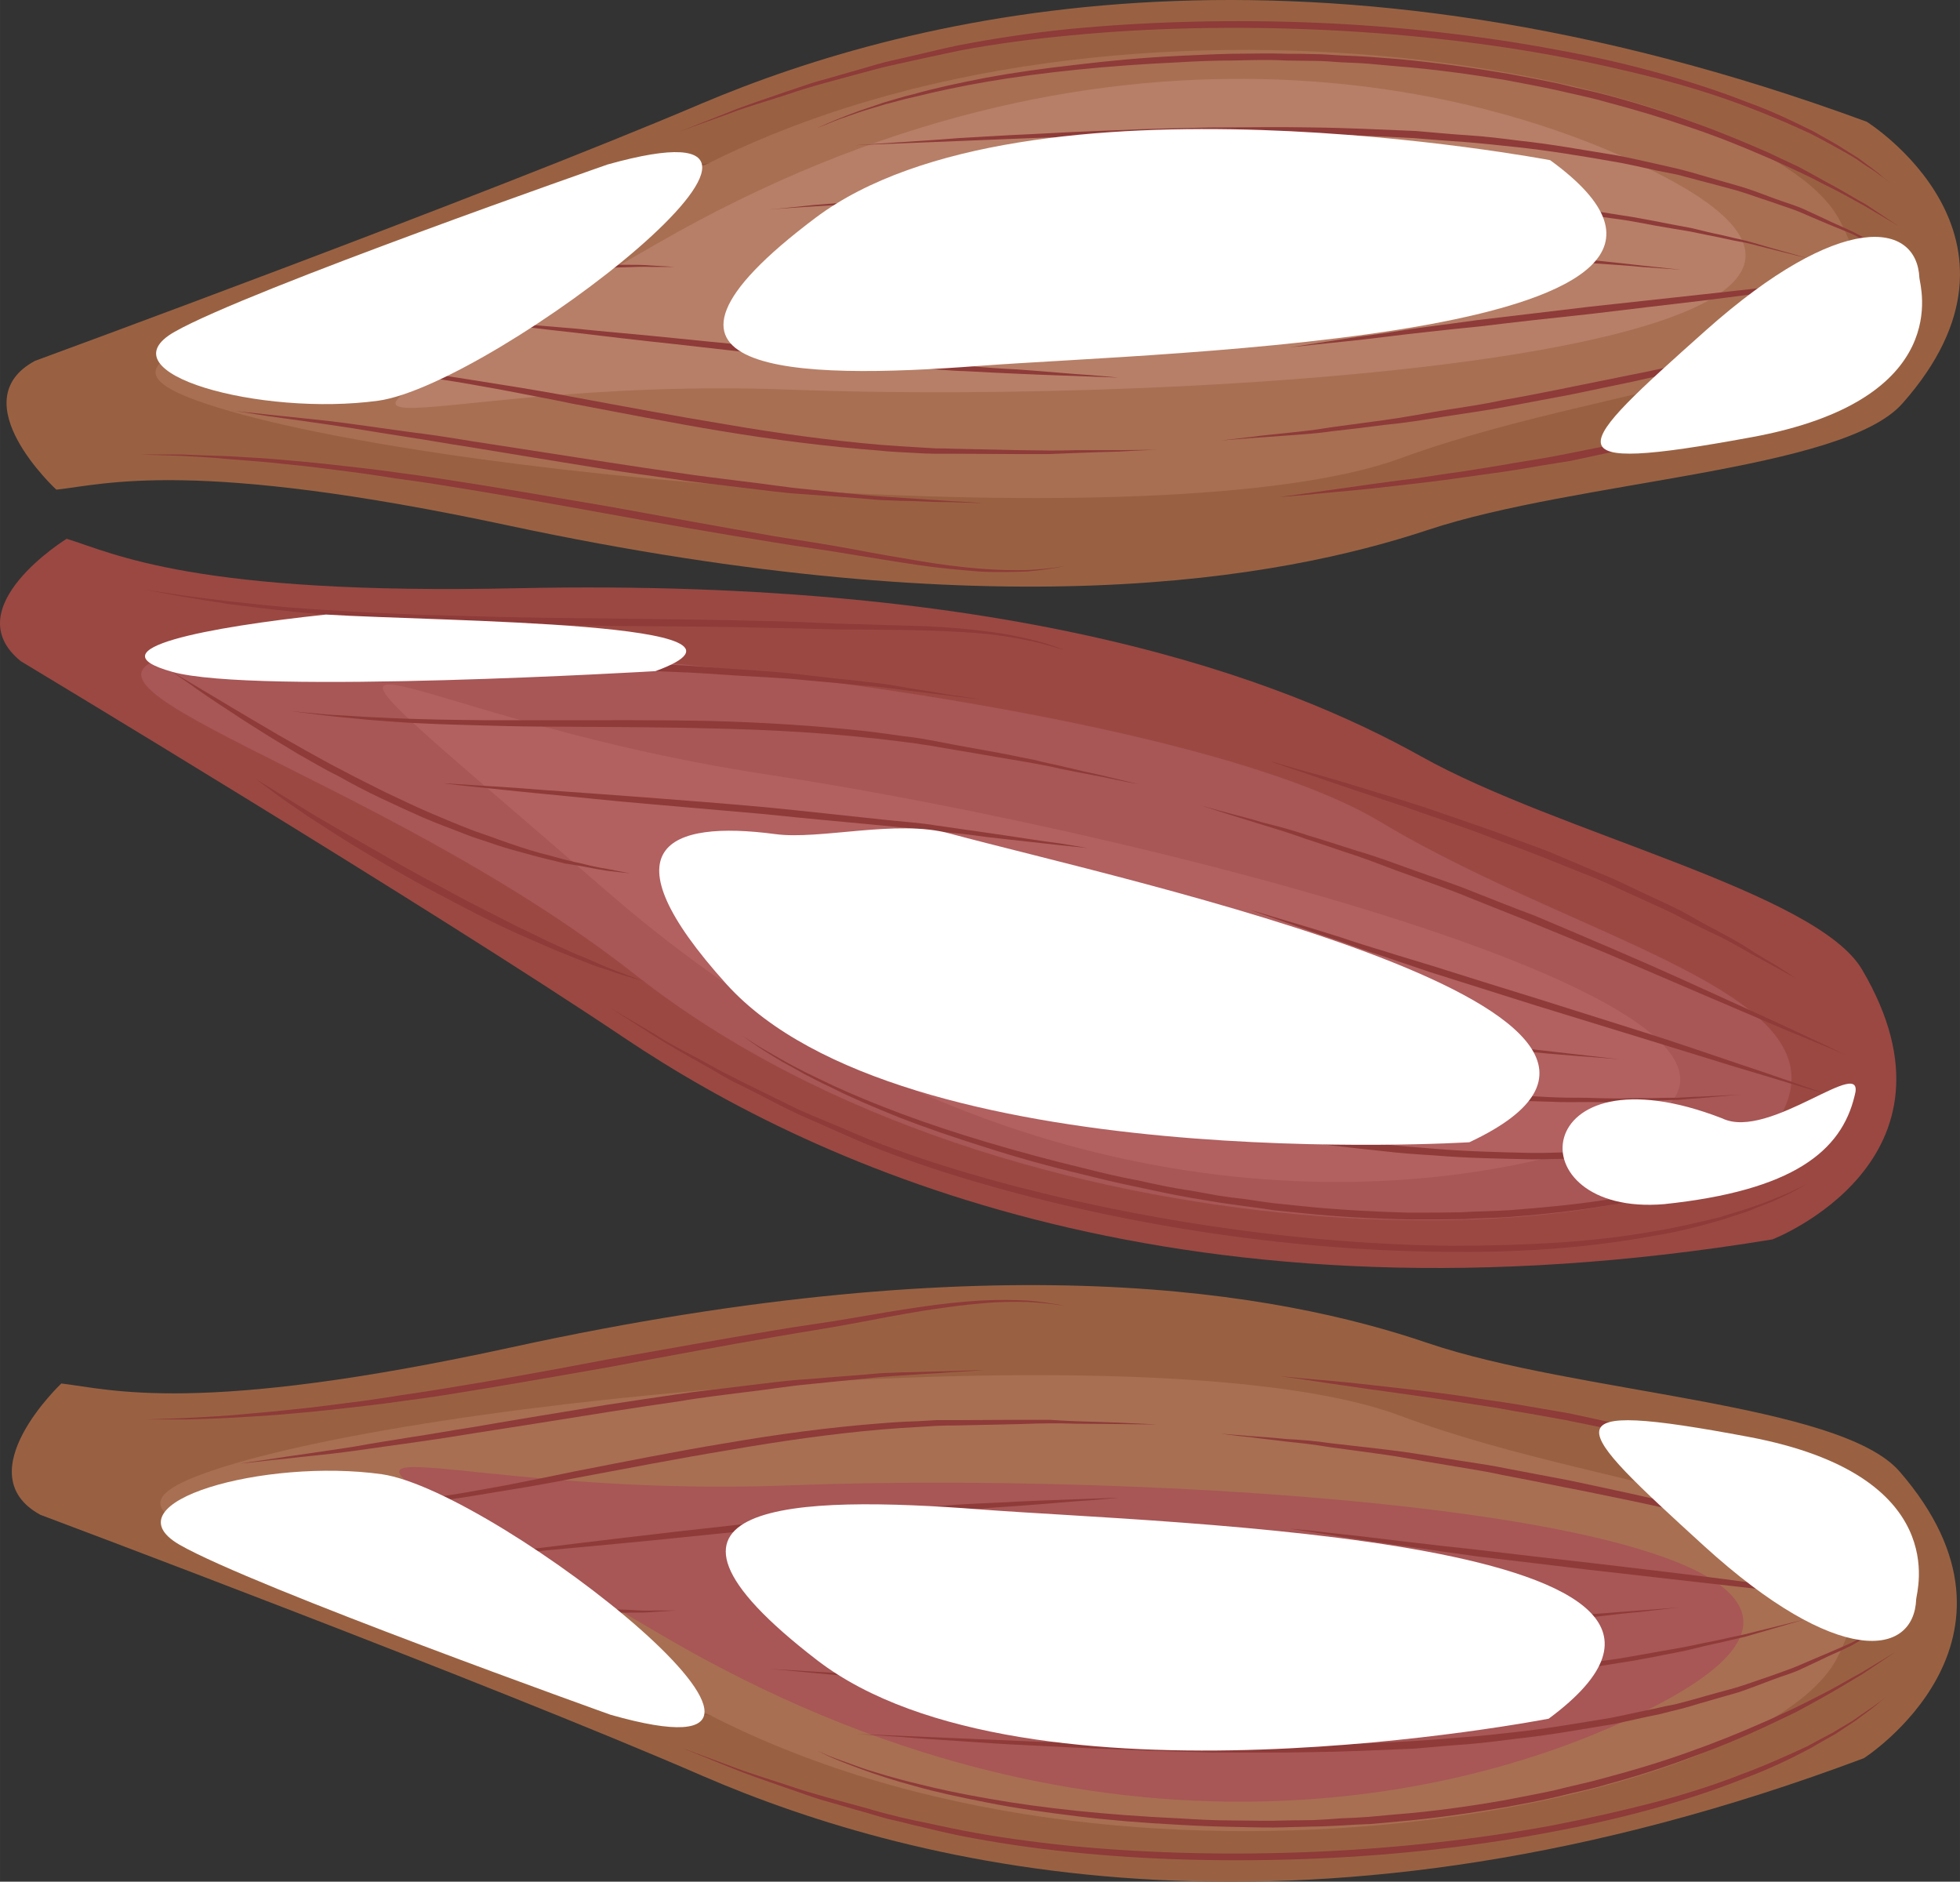<?xml version="1.0" encoding="UTF-8" standalone="no"?>
<svg
   xmlns:dc="http://purl.org/dc/elements/1.1/"
   xmlns:cc="http://creativecommons.org/ns#"
   xmlns:rdf="http://www.w3.org/1999/02/22-rdf-syntax-ns#"
   xmlns:svg="http://www.w3.org/2000/svg"
   xmlns="http://www.w3.org/2000/svg"
   id="svg130"
   viewBox="0 0 5509.459 5288.301"
   style="clip-rule:evenodd;fill-rule:evenodd;image-rendering:optimizeQuality;shape-rendering:geometricPrecision;text-rendering:geometricPrecision"
   version="1.1"
   height="52.883mm"
   width="55.095mm"
   xml:space="preserve"><rect x="0" y="0" width="5509.459" height="5288.301" fill="#333333" stroke="none"/>
 <defs
   id="defs4">
  <style
   id="style2"
   type="text/css">
   <![CDATA[
    .fil3 {fill:#8E3B39;fill-rule:nonzero}
    .fil0 {fill:#996142;fill-rule:nonzero}
    .fil7 {fill:#9B4842;fill-rule:nonzero}
    .fil2 {fill:#A85656;fill-rule:nonzero}
    .fil1 {fill:#A86F52;fill-rule:nonzero}
    .fil8 {fill:#B26060;fill-rule:nonzero}
    .fil5 {fill:#B77F67;fill-rule:nonzero}
    .fil6 {fill:white;fill-rule:nonzero;}
    .fil4 {fill:white;fill-rule:nonzero;}
   ]]>
  </style>
 </defs>
 <g
   transform="translate(-7784.644,-11842.864)"
   id="Vrstva_x0020_1">
  <path
   style="fill:#996142;fill-rule:nonzero"
   id="path7"
   d="m 13024,16784 c 0,0 514,-329 100,-806 -168,-193 -910,-219 -1327,-361 -417,-142 -1206,-286 -2573,12 -885,193 -1129,118 -1267,102 0,0 -269,254 -59,369 0,0 1259,472 1862,734 604,261 1707,534 3264,-50 z"
   class="fil0" />
  <path
   style="fill:#a86f52;fill-rule:nonzero"
   id="path9"
   d="m 12945,16509 c -222,402 -1993,772 -3190,141 -820,-431 -1874,-491 -1403,-664 583,-215 2715,-409 3367,-165 652,245 1479,230 1226,688 z"
   class="fil1" />
  <path
   style="fill:#a85656;fill-rule:nonzero"
   id="path11"
   d="m 12470,16620 c -504,276 -1589,548 -2834,-187 -1246,-735 -745,-371 376,-416 1123,-43 3377,99 2458,603 z"
   class="fil2" />
  <path
   style="fill:#8e3b39;fill-rule:nonzero"
   id="path13"
   d="m 12947,16039 c 0,0 -24,-8 -64,-22 -20,-6 -44,-14 -72,-23 -28,-10 -59,-21 -94,-31 -36,-9 -74,-20 -115,-32 -39,-13 -84,-22 -128,-34 -46,-10 -92,-24 -140,-33 -49,-10 -98,-20 -148,-30 -49,-9 -98,-18 -148,-26 -49,-10 -98,-16 -146,-24 -46,-7 -92,-14 -136,-20 -43,-6 -84,-12 -122,-17 -76,-11 -139,-20 -184,-27 -44,-6 -69,-10 -69,-10 0,0 26,3 70,7 45,4 109,9 186,18 77,9 167,18 262,32 47,8 97,14 146,22 50,9 101,17 151,26 49,11 99,21 147,32 50,9 95,23 141,35 45,12 89,22 129,35 39,14 78,26 112,37 36,11 65,23 92,34 27,10 50,19 70,26 37,15 60,25 60,25 z"
   class="fil3" />
  <path
   style="fill:#8e3b39;fill-rule:nonzero"
   id="path15"
   d="m 13130,16228 c 0,0 -30,-7 -82,-18 -52,-11 -126,-26 -214,-47 -89,-19 -192,-42 -302,-67 -55,-12 -112,-25 -170,-37 -60,-12 -119,-25 -178,-36 -59,-12 -118,-24 -177,-35 -59,-13 -118,-21 -174,-31 -57,-9 -111,-20 -163,-27 -52,-7 -101,-14 -147,-20 -46,-8 -87,-12 -125,-16 -37,-5 -70,-8 -97,-12 -53,-5 -84,-10 -84,-10 0,0 31,3 85,7 27,2 60,4 97,8 38,2 81,5 127,12 46,5 95,11 148,17 54,6 109,15 165,24 58,10 117,17 176,29 59,11 119,23 179,34 60,13 119,25 177,38 58,13 115,26 170,39 110,26 212,52 299,73 87,21 159,41 210,54 51,13 80,21 80,21 z"
   class="fil3" />
  <path
   style="fill:#8e3b39;fill-rule:nonzero"
   id="path17"
   d="m 13091,16347 c 0,0 -26,-3 -72,-7 -46,-5 -112,-12 -191,-20 -159,-18 -370,-42 -581,-66 -104,-13 -210,-25 -309,-37 -49,-7 -96,-13 -141,-20 -46,-6 -87,-12 -127,-18 -79,-11 -143,-22 -189,-29 -45,-7 -71,-11 -71,-11 0,0 26,2 72,7 46,6 112,12 191,22 40,5 82,10 128,15 45,6 92,10 142,16 99,12 205,24 310,36 104,12 210,25 309,37 99,12 190,25 269,37 79,10 143,20 189,27 45,6 71,11 71,11 z"
   class="fil3" />
  <path
   style="fill:#8e3b39;fill-rule:nonzero"
   id="path19"
   d="m 13093,16606 c 0,0 -8,6 -23,19 -15,14 -39,31 -70,54 -17,11 -35,23 -56,37 -21,12 -45,25 -70,40 -51,27 -112,57 -184,84 -143,57 -324,110 -532,149 -206,40 -436,67 -670,77 -234,10 -472,5 -692,-18 -110,-11 -215,-27 -312,-46 -50,-10 -95,-22 -140,-32 -22,-6 -45,-11 -66,-16 -22,-6 -42,-12 -62,-18 -41,-11 -79,-23 -116,-33 -38,-11 -70,-24 -101,-34 -63,-22 -119,-41 -162,-59 -86,-35 -136,-55 -136,-55 0,0 51,19 140,52 43,17 100,34 163,55 64,22 138,41 218,63 21,6 41,12 62,17 22,6 44,11 67,16 45,9 92,20 139,29 97,19 201,33 309,44 218,21 453,26 684,16 232,-10 460,-36 665,-74 103,-20 199,-42 288,-65 90,-24 171,-50 242,-78 73,-27 134,-55 188,-80 25,-14 50,-27 71,-38 20,-13 41,-24 58,-35 15,-11 30,-21 43,-30 13,-8 22,-16 31,-22 16,-13 24,-19 24,-19 z"
   class="fil3" />
  <path
   style="fill:#8e3b39;fill-rule:nonzero"
   id="path21"
   d="m 13113,16485 c 0,0 -33,23 -92,62 -32,19 -69,42 -114,67 -23,13 -47,26 -73,40 -27,13 -56,27 -86,41 -60,28 -128,57 -203,84 -74,28 -156,55 -245,79 -43,13 -90,22 -137,34 -46,11 -95,20 -143,29 -100,17 -200,32 -305,41 l -78,7 c -26,1 -52,2 -78,4 -27,1 -53,3 -79,3 -26,1 -52,1 -78,2 -51,2 -103,0 -155,-1 -51,-1 -101,-3 -151,-6 -99,-5 -195,-13 -285,-24 -90,-11 -175,-23 -250,-38 -77,-15 -147,-30 -206,-47 -30,-8 -57,-16 -82,-24 -25,-8 -48,-16 -67,-23 -41,-15 -71,-27 -91,-36 -21,-10 -31,-15 -31,-15 0,0 12,5 32,14 20,8 52,19 93,34 20,7 43,13 68,21 25,7 53,15 83,22 59,15 129,30 205,43 152,27 336,46 532,55 49,3 99,6 150,6 51,0 101,2 152,0 26,0 52,-1 78,-1 25,-1 51,-3 77,-5 26,-1 52,-2 77,-4 l 77,-7 c 102,-8 203,-22 301,-39 47,-9 95,-18 142,-28 46,-12 92,-21 135,-33 87,-23 170,-48 245,-75 76,-27 143,-54 204,-81 31,-13 59,-27 88,-40 25,-12 51,-25 74,-37 48,-24 85,-47 119,-65 62,-37 97,-59 97,-59 z"
   class="fil3" />
  <path
   style="fill:#8e3b39;fill-rule:nonzero"
   id="path23"
   d="m 13132,16385 c 0,0 -34,19 -94,54 -14,9 -31,18 -48,28 -20,10 -42,20 -65,30 -23,11 -46,22 -72,34 -25,13 -56,21 -87,33 -30,11 -62,24 -95,35 -34,10 -71,20 -108,31 -19,6 -37,11 -56,16 -20,5 -41,10 -60,15 -42,8 -82,18 -126,27 -87,14 -177,31 -272,41 -47,6 -93,12 -142,16 -48,3 -97,8 -145,12 -98,4 -196,9 -292,10 -97,2 -191,1 -283,1 -93,-3 -182,-5 -266,-9 -84,-3 -164,-7 -238,-11 -74,-3 -141,-8 -200,-12 -60,-4 -112,-7 -155,-11 -85,-6 -135,-9 -135,-9 0,0 196,8 491,21 73,3 153,5 237,8 84,2 173,2 264,5 92,-1 186,1 283,-2 95,-2 192,-7 288,-12 48,-3 96,-7 144,-11 48,-3 95,-9 142,-14 93,-10 182,-26 269,-40 42,-8 83,-18 124,-26 20,-5 40,-9 61,-13 18,-5 37,-10 56,-15 37,-11 72,-20 108,-30 34,-10 65,-22 96,-32 30,-11 61,-21 86,-32 27,-12 52,-22 75,-32 24,-10 46,-20 65,-28 19,-9 37,-19 52,-27 63,-32 98,-51 98,-51 z"
   class="fil3" />
  <path
   style="fill:#8e3b39;fill-rule:nonzero"
   id="path25"
   d="m 12861,16393 c 0,0 -42,12 -113,33 -18,5 -38,11 -59,17 -23,5 -47,11 -73,17 -26,5 -53,12 -82,19 -29,7 -61,12 -93,19 -34,6 -67,13 -103,18 -37,6 -74,12 -112,18 -38,7 -78,11 -119,16 -40,5 -82,11 -125,15 -85,7 -175,16 -265,21 -91,7 -185,9 -277,13 -94,1 -186,3 -278,2 -92,0 -183,-2 -270,-4 -87,-3 -173,-7 -253,-11 -79,-4 -155,-8 -226,-14 -69,-5 -133,-10 -190,-14 -57,-5 -106,-9 -146,-13 -81,-8 -128,-12 -128,-12 0,0 47,3 128,8 82,5 198,13 337,20 70,4 146,7 225,11 80,3 166,5 253,7 87,2 176,4 268,4 92,0 184,-3 277,-5 92,-2 184,-5 275,-11 90,-4 178,-12 263,-19 43,-4 85,-10 125,-14 42,-4 81,-8 119,-14 39,-5 75,-10 111,-15 37,-6 70,-12 103,-18 33,-6 65,-11 95,-17 29,-6 57,-12 83,-17 26,-6 51,-11 73,-16 23,-5 43,-11 61,-15 73,-18 116,-29 116,-29 z"
   class="fil3" />
  <path
   style="fill:#8e3b39;fill-rule:nonzero"
   id="path27"
   d="m 12506,16360 c 0,0 -41,5 -112,13 -36,3 -78,8 -128,14 -25,2 -51,5 -79,8 -28,2 -58,3 -89,5 -61,4 -129,8 -200,12 -36,3 -72,3 -110,3 -38,1 -76,2 -116,2 -78,1 -158,4 -240,1 -84,-3 -167,-4 -251,-6 -83,-6 -167,-11 -249,-16 -82,-4 -163,-13 -241,-20 -77,-9 -153,-15 -224,-25 -70,-9 -137,-19 -199,-27 -30,-5 -60,-9 -88,-13 -28,-5 -54,-10 -79,-14 -49,-9 -93,-17 -128,-23 -71,-13 -111,-21 -111,-21 0,0 41,6 113,17 35,5 79,12 129,20 25,3 51,7 79,12 28,3 58,7 89,10 61,8 129,16 199,25 36,5 72,7 109,11 38,3 76,6 114,10 78,7 158,16 240,19 82,4 165,10 248,15 83,2 166,4 248,6 82,5 162,2 240,2 40,-1 78,-1 115,-1 38,0 74,0 109,-1 72,-4 139,-6 201,-9 31,-2 60,-2 89,-3 28,-3 54,-5 79,-7 51,-4 93,-7 130,-10 71,-5 113,-9 113,-9 z"
   class="fil3" />
  <path
   style="fill:#8e3b39;fill-rule:nonzero"
   id="path29"
   d="m 8192,15832 c 0,0 41,-1 115,-4 36,-2 81,-4 132,-8 50,-5 107,-9 168,-16 62,-6 128,-15 198,-24 34,-5 70,-10 106,-16 36,-5 74,-11 111,-17 151,-24 310,-53 467,-83 160,-28 319,-57 470,-82 75,-13 149,-22 216,-34 69,-12 134,-23 196,-32 61,-9 118,-15 169,-18 51,-3 96,-2 134,0 37,3 66,8 85,11 19,4 29,7 29,7 0,0 -10,-3 -29,-6 -20,-3 -49,-6 -85,-8 -37,-1 -81,-1 -132,4 -50,4 -106,12 -165,21 -60,10 -125,22 -192,35 -69,13 -142,24 -217,37 -150,26 -307,55 -466,85 -159,28 -319,56 -470,80 -39,6 -75,11 -113,16 -36,5 -72,10 -108,14 -70,8 -137,16 -200,21 -61,6 -119,9 -170,12 -52,3 -97,4 -133,5 -75,0 -116,0 -116,0 z"
   class="fil3" />
  <path
   style="fill:#8e3b39;fill-rule:nonzero"
   id="path31"
   d="m 8460,15956 c 0,0 32,-5 88,-13 57,-9 139,-20 235,-35 48,-9 101,-17 156,-26 55,-8 113,-19 173,-28 121,-21 250,-42 378,-63 66,-10 131,-20 194,-29 65,-10 129,-16 190,-24 62,-7 122,-16 179,-19 58,-5 112,-9 162,-13 26,-2 49,-5 73,-5 22,-1 44,-2 65,-2 41,-1 77,-2 107,-3 59,-2 92,-3 92,-3 0,0 -33,3 -91,6 -29,3 -65,4 -106,7 -40,3 -87,5 -136,11 -50,5 -104,10 -160,16 -57,5 -115,15 -177,22 -61,8 -125,15 -188,26 -64,9 -128,19 -193,29 -129,21 -258,41 -379,60 -60,10 -119,19 -176,27 -56,8 -109,15 -157,22 -49,7 -95,12 -134,16 -41,4 -76,9 -105,11 -58,7 -90,10 -90,10 z"
   class="fil3" />
  <path
   style="fill:#8e3b39;fill-rule:nonzero"
   id="path33"
   d="m 8664,16096 c 0,0 37,-4 103,-11 32,-4 71,-9 116,-15 45,-7 96,-14 150,-23 55,-8 113,-19 174,-30 61,-12 127,-25 193,-39 134,-26 277,-55 423,-79 145,-25 293,-45 437,-56 35,-3 70,-5 104,-6 18,-1 35,-2 52,-3 17,0 34,0 50,0 66,0 128,-1 186,-1 28,0 56,0 82,0 27,2 52,3 75,4 46,1 88,3 121,4 68,3 106,5 106,5 0,0 -38,0 -106,-1 -33,0 -74,-1 -120,-1 -24,-1 -48,-1 -75,-1 -26,0 -53,1 -82,2 -57,1 -119,3 -185,4 -16,0 -33,0 -50,1 -16,1 -33,2 -49,3 -35,2 -69,4 -104,7 -140,12 -287,33 -431,58 -145,24 -289,52 -423,77 -67,13 -132,25 -195,35 -63,10 -122,21 -177,28 -55,9 -107,14 -152,20 -46,4 -86,8 -119,11 -67,4 -104,7 -104,7 z"
   class="fil3" />
  <path
   style="fill:#8e3b39;fill-rule:nonzero"
   id="path35"
   d="m 9124,16216 c 0,0 28,-3 77,-10 49,-6 117,-15 201,-25 84,-10 182,-22 287,-34 104,-12 217,-24 329,-36 113,-10 226,-20 332,-29 54,-4 105,-10 153,-12 50,-3 97,-4 140,-7 86,-4 157,-6 207,-8 50,-2 79,-3 79,-3 0,0 -28,3 -78,7 -50,3 -120,10 -205,16 -43,3 -89,6 -137,10 -49,3 -100,10 -153,14 -106,10 -218,21 -330,31 -113,12 -225,23 -330,34 -106,11 -205,20 -290,28 -84,8 -154,14 -204,18 -50,4 -78,6 -78,6 z"
   class="fil3" />
  <path
   style="fill:#8e3b39;fill-rule:nonzero"
   id="path37"
   d="m 9686,16369 c 0,0 -23,1 -64,4 -20,2 -43,2 -72,2 -15,0 -30,0 -45,1 -17,-1 -33,-2 -51,-3 -35,-1 -73,-5 -112,-8 -21,-2 -41,-5 -61,-8 -21,-3 -43,-5 -64,-9 -42,-8 -87,-16 -130,-26 -44,-9 -88,-21 -130,-32 -43,-12 -86,-25 -127,-38 -41,-12 -81,-28 -119,-40 -38,-15 -74,-27 -107,-41 -34,-14 -67,-26 -96,-39 -58,-24 -104,-45 -137,-60 -33,-15 -52,-23 -52,-23 0,0 80,30 200,74 30,12 63,23 97,35 35,13 72,25 110,38 39,13 78,27 119,39 40,13 83,24 124,37 44,11 85,23 129,32 43,10 85,19 127,27 20,4 41,6 61,10 20,3 39,7 59,9 39,5 76,9 110,12 18,1 34,3 50,3 15,1 30,2 45,2 28,2 51,3 72,2 41,0 64,0 64,0 z"
   class="fil3" />
  <path
   style="fill:#8e3b39;fill-rule:nonzero"
   id="path39"
   d="m 9788,16664 c 0,0 -20,-2 -56,-5 -17,-2 -39,-5 -64,-9 -25,-2 -52,-8 -82,-13 -30,-6 -61,-13 -96,-20 -33,-8 -69,-16 -104,-25 -73,-19 -148,-42 -222,-65 -73,-23 -146,-49 -212,-73 -67,-25 -127,-50 -178,-72 -26,-11 -49,-21 -68,-30 -21,-10 -39,-18 -52,-25 -28,-13 -45,-22 -45,-22 0,0 18,7 48,19 31,13 75,29 127,49 53,20 116,42 183,65 68,24 139,49 213,72 36,12 73,23 110,34 36,11 72,22 107,32 35,10 69,18 102,28 33,7 64,16 92,22 30,6 56,13 80,18 24,4 45,9 62,12 36,6 55,8 55,8 z"
   class="fil3" />
  <path
   style="fill:#ffffff;;fill-rule:nonzero"
   id="path41"
   d="m 12138,16673 c 0,0 -1469,286 -2056,-164 -585,-450 -60,-464 460,-424 520,40 2285,78 1596,588 z"
   class="fil4" />
  <path
   style="fill:#ffffff;;fill-rule:nonzero"
   id="path43"
   d="m 13171,16337 c 1,-21 103,-348 -471,-456 -575,-108 -503,-38 -126,306 378,344 591,312 597,150 z"
   class="fil4" />
  <g
   id="_585012384">
   <path
   style="fill:#996142;fill-rule:nonzero"
   id="path45"
   d="m 13032,12185 c 0,0 516,323 100,792 -168,190 -914,216 -1333,355 -419,139 -1211,281 -2584,-12 -889,-190 -1134,-116 -1272,-101 0,0 -270,-249 -60,-362 0,0 1265,-464 1871,-722 606,-257 1714,-525 3278,50 z"
   class="fil0" />
   <path
   style="fill:#a86f52;fill-rule:nonzero"
   id="path47"
   d="m 12952,12455 c -223,-395 -2001,-759 -3204,-139 -823,424 -1882,483 -1409,653 586,211 2727,402 3382,162 655,-240 1486,-226 1231,-676 z"
   class="fil1" />
   <path
   style="fill:#b77f67;fill-rule:nonzero"
   id="path49"
   d="m 12475,12346 c -506,-271 -1595,-539 -2846,183 -1252,724 -748,366 378,409 1127,43 3392,-97 2468,-592 z"
   class="fil5" />
   <path
   style="fill:#8e3b39;fill-rule:nonzero"
   id="path51"
   d="m 12955,12917 c 0,0 -24,8 -65,21 -20,7 -44,14 -72,24 -28,9 -59,20 -95,30 -35,9 -74,20 -115,31 -39,13 -84,22 -129,34 -46,10 -92,23 -141,32 -49,9 -98,19 -148,29 -49,10 -99,18 -149,26 -49,9 -98,16 -146,24 -47,6 -93,14 -136,20 -44,5 -85,11 -123,16 -77,11 -140,20 -185,26 -45,6 -70,10 -70,10 0,0 26,-2 71,-6 45,-5 110,-10 187,-18 77,-9 168,-18 262,-32 48,-7 98,-13 147,-21 51,-9 102,-17 152,-25 50,-11 100,-21 148,-32 50,-9 96,-23 142,-34 44,-12 89,-22 129,-35 39,-14 78,-25 112,-36 37,-11 66,-23 93,-34 27,-10 50,-19 70,-26 38,-15 61,-24 61,-24 z"
   class="fil3" />
   <path
   style="fill:#8e3b39;fill-rule:nonzero"
   id="path53"
   d="m 13138,12731 c 0,0 -30,7 -82,18 -52,11 -126,26 -215,46 -90,19 -193,41 -304,66 -55,11 -112,25 -171,36 -59,12 -118,24 -178,36 -59,12 -119,24 -178,34 -58,13 -118,21 -174,30 -58,10 -112,20 -164,27 -52,7 -102,14 -148,20 -46,8 -88,12 -125,16 -38,4 -71,7 -98,11 -53,6 -85,10 -85,10 0,0 32,-3 86,-7 27,-2 60,-4 98,-7 38,-3 81,-5 127,-12 46,-5 96,-11 149,-18 54,-5 110,-14 166,-23 57,-9 117,-17 176,-28 60,-11 120,-23 181,-34 59,-12 118,-25 177,-37 58,-13 116,-26 171,-39 110,-25 213,-50 300,-71 88,-21 160,-40 211,-53 51,-13 80,-21 80,-21 z"
   class="fil3" />
   <path
   style="fill:#8e3b39;fill-rule:nonzero"
   id="path55"
   d="m 13099,12614 c 0,0 -26,3 -73,7 -45,5 -112,12 -191,20 -160,18 -372,41 -583,64 -106,13 -212,25 -311,37 -49,7 -97,13 -142,19 -46,6 -87,13 -127,19 -79,10 -144,21 -190,28 -46,7 -72,11 -72,11 0,0 26,-3 73,-8 46,-5 113,-11 192,-21 40,-5 83,-10 128,-15 45,-5 93,-10 143,-15 99,-12 206,-24 311,-35 105,-13 212,-25 311,-37 99,-12 191,-25 270,-36 79,-10 144,-20 190,-27 45,-6 71,-11 71,-11 z"
   class="fil3" />
   <path
   style="fill:#8e3b39;fill-rule:nonzero"
   id="path57"
   d="m 13102,12360 c 0,0 -9,-7 -24,-19 -15,-14 -39,-31 -70,-54 -17,-11 -36,-22 -57,-36 -20,-11 -44,-25 -69,-39 -53,-26 -113,-56 -186,-82 -143,-56 -325,-109 -534,-147 -207,-39 -438,-66 -673,-76 -235,-10 -474,-4 -695,17 -110,11 -216,27 -314,46 -50,10 -95,22 -140,32 -22,5 -45,10 -66,15 -22,6 -43,12 -63,18 -40,11 -79,23 -116,33 -38,10 -70,23 -102,33 -63,22 -119,40 -162,58 -87,34 -137,54 -137,54 0,0 51,-19 141,-51 43,-17 100,-33 164,-54 63,-22 138,-41 219,-63 20,-5 40,-11 62,-16 22,-5 44,-10 67,-15 45,-10 93,-20 140,-30 97,-18 202,-32 310,-42 219,-21 455,-26 687,-16 233,10 462,35 668,73 103,19 200,41 290,64 89,23 171,49 243,76 72,27 134,54 188,79 25,13 50,26 71,38 21,12 42,23 59,34 15,11 30,21 43,29 13,8 22,16 31,22 16,12 25,19 25,19 z"
   class="fil3" />
   <path
   style="fill:#8e3b39;fill-rule:nonzero"
   id="path59"
   d="m 13121,12478 c 0,0 -33,-22 -92,-61 -33,-18 -69,-41 -115,-65 -23,-13 -47,-26 -73,-40 -27,-13 -56,-26 -87,-41 -60,-26 -128,-55 -203,-82 -75,-28 -157,-54 -246,-78 -44,-12 -91,-21 -138,-33 -47,-10 -96,-19 -144,-28 -100,-17 -201,-31 -306,-41 l -78,-6 c -26,-2 -52,-3 -78,-4 -28,-1 -54,-4 -80,-4 -26,-1 -52,-1 -78,-1 -52,-2 -104,0 -156,0 -51,1 -101,4 -151,6 -101,5 -197,14 -287,25 -90,10 -175,22 -251,36 -78,15 -147,30 -207,47 -30,7 -57,16 -82,23 -25,9 -48,16 -68,23 -41,15 -71,27 -91,36 -21,9 -31,14 -31,14 0,0 11,-5 32,-13 20,-9 52,-20 93,-34 21,-7 44,-13 69,-21 25,-6 53,-15 83,-21 60,-15 130,-30 206,-43 153,-26 337,-45 535,-54 49,-3 99,-5 150,-5 51,-1 102,-3 153,0 26,0 52,1 78,1 25,0 51,2 77,4 26,1 52,2 77,4 l 78,7 c 103,8 204,22 302,38 48,9 96,18 143,28 46,11 93,20 135,32 88,23 171,48 246,74 77,26 144,53 206,80 31,13 59,26 87,39 26,12 53,25 75,37 48,23 86,45 119,63 63,37 98,58 98,58 z"
   class="fil3" />
   <path
   style="fill:#8e3b39;fill-rule:nonzero"
   id="path61"
   d="m 13140,12577 c 0,0 -34,-19 -94,-54 -14,-8 -31,-17 -49,-27 -20,-9 -41,-19 -64,-29 -23,-11 -47,-22 -73,-34 -25,-12 -57,-21 -87,-32 -30,-11 -62,-24 -96,-34 -34,-10 -71,-20 -108,-31 -19,-6 -38,-11 -57,-16 -19,-5 -40,-9 -60,-14 -42,-9 -82,-19 -126,-27 -88,-14 -178,-31 -273,-41 -47,-6 -94,-12 -143,-15 -48,-3 -97,-8 -146,-12 -98,-4 -196,-9 -293,-10 -97,-2 -192,0 -285,0 -93,2 -182,4 -267,8 -84,3 -164,7 -238,11 -74,3 -142,8 -202,11 -60,5 -112,8 -155,11 -86,6 -136,9 -136,9 0,0 197,-8 494,-20 73,-3 153,-5 237,-8 85,-2 174,-2 266,-5 92,1 187,-1 284,2 96,1 193,6 290,11 48,4 96,8 144,11 49,4 95,9 142,14 94,10 183,25 270,40 43,7 84,17 126,26 19,4 39,8 60,12 19,5 38,10 56,15 38,10 73,19 109,29 34,10 65,22 97,32 30,11 61,20 86,31 27,12 52,22 75,32 24,10 46,19 66,27 19,9 36,18 52,27 63,32 98,50 98,50 z"
   class="fil3" />
   <path
   style="fill:#8e3b39;fill-rule:nonzero"
   id="path63"
   d="m 12868,12569 c 0,0 -42,-12 -114,-32 -17,-5 -37,-11 -59,-17 -23,-5 -47,-11 -73,-17 -26,-5 -53,-12 -82,-19 -30,-6 -62,-11 -94,-18 -34,-6 -67,-13 -103,-18 -37,-6 -75,-12 -113,-18 -38,-7 -78,-11 -119,-16 -41,-5 -82,-10 -126,-14 -86,-8 -175,-16 -266,-21 -92,-7 -186,-9 -278,-12 -94,-2 -187,-4 -280,-3 -92,0 -183,3 -271,4 -87,4 -173,7 -253,11 -81,4 -157,8 -228,13 -69,5 -133,10 -190,15 -58,5 -107,9 -147,12 -82,9 -129,13 -129,13 0,0 47,-4 129,-9 82,-5 199,-12 339,-19 69,-4 145,-7 226,-11 80,-3 166,-5 253,-7 88,-2 177,-4 269,-4 93,0 186,3 279,5 92,2 185,5 276,10 91,5 179,13 265,20 42,4 84,9 125,13 41,4 81,8 120,14 38,5 75,10 111,15 37,5 70,12 103,18 34,6 65,11 95,16 30,6 58,12 84,17 26,6 51,11 74,15 23,5 43,11 60,15 74,19 117,29 117,29 z"
   class="fil3" />
   <path
   style="fill:#8e3b39;fill-rule:nonzero"
   id="path65"
   d="m 12511,12601 c 0,0 -40,-4 -112,-12 -36,-4 -78,-9 -128,-14 -25,-2 -52,-5 -80,-8 -28,-2 -58,-3 -89,-5 -62,-3 -130,-8 -202,-12 -35,-2 -72,-3 -110,-3 -38,-1 -76,-2 -116,-2 -78,-1 -159,-3 -242,-1 -83,3 -167,4 -251,6 -83,6 -168,11 -250,16 -83,4 -164,13 -242,20 -78,8 -154,14 -225,24 -71,9 -138,19 -201,27 -30,5 -60,8 -88,12 -28,5 -54,10 -79,15 -49,8 -93,15 -129,22 -71,13 -111,20 -111,20 0,0 42,-6 113,-16 36,-5 80,-12 130,-20 25,-3 51,-7 79,-11 28,-4 58,-7 90,-10 61,-8 129,-16 200,-25 35,-5 72,-7 109,-10 38,-4 76,-7 115,-10 78,-8 158,-16 241,-20 82,-4 166,-9 249,-14 83,-2 167,-4 249,-6 83,-5 163,-2 241,-2 40,1 78,1 116,1 37,0 74,0 109,1 72,4 139,6 202,9 31,1 60,2 89,3 28,3 54,5 79,7 52,4 94,6 131,10 72,5 113,8 113,8 z"
   class="fil3" />
   <path
   style="fill:#8e3b39;fill-rule:nonzero"
   id="path67"
   d="m 8178,13120 c 0,0 42,2 116,4 36,2 81,4 132,9 50,4 108,8 169,15 63,6 129,15 199,24 35,5 70,10 107,16 36,5 74,10 111,16 152,24 311,52 470,81 160,29 320,57 471,81 76,13 150,22 218,34 69,11 134,22 196,31 61,9 119,14 170,18 51,3 97,1 134,0 38,-3 67,-8 86,-11 18,-4 29,-7 29,-7 0,0 -11,3 -29,6 -20,3 -49,6 -86,8 -36,1 -81,0 -132,-4 -50,-4 -107,-11 -166,-21 -61,-10 -125,-21 -193,-34 -69,-13 -143,-24 -218,-36 -150,-26 -308,-55 -468,-84 -160,-27 -320,-55 -472,-78 -39,-6 -75,-11 -113,-16 -36,-5 -73,-10 -108,-14 -71,-8 -138,-16 -202,-21 -61,-6 -119,-9 -171,-12 -52,-2 -97,-3 -133,-5 -75,0 -117,0 -117,0 z"
   class="fil3" />
   <path
   style="fill:#8e3b39;fill-rule:nonzero"
   id="path69"
   d="m 8447,12998 c 0,0 33,5 89,14 57,8 140,19 237,34 47,8 101,16 156,25 55,8 114,19 174,28 121,20 250,41 380,62 65,10 131,19 195,28 64,10 129,16 190,24 62,7 122,16 180,19 58,4 112,8 162,12 26,2 49,5 73,5 23,1 45,2 66,2 42,2 77,3 107,3 60,2 93,3 93,3 0,0 -33,-3 -92,-6 -29,-2 -65,-4 -106,-7 -41,-3 -88,-5 -137,-10 -50,-5 -104,-10 -160,-16 -57,-5 -116,-15 -178,-22 -61,-8 -125,-15 -189,-25 -64,-9 -128,-19 -194,-29 -129,-20 -259,-40 -381,-59 -60,-10 -118,-19 -176,-26 -56,-8 -109,-15 -158,-22 -49,-7 -95,-12 -135,-16 -40,-4 -76,-8 -105,-11 -58,-6 -91,-10 -91,-10 z"
   class="fil3" />
   <path
   style="fill:#8e3b39;fill-rule:nonzero"
   id="path71"
   d="m 8653,12861 c 0,0 37,4 103,10 32,5 72,10 117,15 44,7 96,14 150,23 55,8 113,19 175,30 61,12 127,24 194,38 134,25 278,54 424,78 146,24 295,43 439,54 36,4 71,5 105,7 18,1 35,2 53,2 16,0 33,0 50,0 65,0 128,1 186,1 28,0 57,0 83,0 27,-1 52,-2 75,-3 47,-2 88,-3 122,-4 67,-4 106,-5 106,-5 0,0 -39,0 -106,1 -34,0 -74,0 -121,0 -24,1 -48,1 -75,1 -26,0 -53,-1 -83,-1 -57,-1 -120,-3 -185,-4 -17,-1 -34,-1 -50,-1 -17,-1 -34,-2 -50,-3 -35,-2 -69,-4 -105,-7 -140,-12 -287,-32 -432,-57 -146,-24 -290,-51 -425,-76 -67,-13 -133,-24 -196,-34 -63,-10 -123,-20 -178,-28 -55,-8 -107,-13 -152,-19 -47,-4 -87,-8 -120,-11 -67,-4 -104,-7 -104,-7 z"
   class="fil3" />
   <path
   style="fill:#8e3b39;fill-rule:nonzero"
   id="path73"
   d="m 9114,12743 c 0,0 29,3 78,10 49,6 117,15 202,24 84,10 182,22 288,33 105,12 218,25 330,36 114,10 228,20 334,29 54,4 105,10 154,11 50,3 97,5 140,7 86,4 158,6 208,8 50,2 80,3 80,3 0,0 -29,-3 -79,-7 -50,-3 -120,-10 -206,-16 -43,-2 -89,-5 -138,-10 -49,-2 -100,-9 -153,-13 -106,-10 -219,-21 -331,-31 -114,-12 -227,-22 -332,-33 -106,-11 -205,-19 -291,-28 -84,-7 -155,-13 -205,-17 -50,-4 -79,-6 -79,-6 z"
   class="fil3" />
   <path
   style="fill:#8e3b39;fill-rule:nonzero"
   id="path75"
   d="m 9679,12593 c 0,0 -23,-2 -64,-4 -20,-2 -44,-2 -73,-2 -15,0 -29,0 -45,-1 -17,1 -33,2 -51,3 -35,0 -73,5 -113,8 -20,2 -40,4 -61,7 -21,3 -43,5 -64,10 -42,7 -87,15 -131,25 -44,9 -88,20 -130,31 -43,12 -87,25 -128,38 -41,12 -81,27 -119,39 -38,14 -74,27 -108,40 -34,13 -67,26 -96,39 -58,23 -105,44 -137,59 -34,14 -53,22 -53,22 0,0 81,-29 201,-72 30,-12 63,-23 98,-35 34,-13 72,-25 110,-38 39,-12 78,-26 119,-37 41,-14 83,-25 125,-37 44,-11 86,-23 129,-32 43,-10 86,-18 128,-26 20,-4 41,-6 61,-10 20,-3 40,-6 60,-9 39,-5 76,-9 110,-12 18,0 35,-2 50,-3 16,-1 30,-2 45,-2 28,-1 52,-2 73,-1 41,0 64,0 64,0 z"
   class="fil3" />
   <path
   style="fill:#8e3b39;fill-rule:nonzero"
   id="path77"
   d="m 9782,12302 c 0,0 -21,2 -57,5 -17,2 -39,5 -64,9 -25,2 -52,8 -83,13 -30,6 -61,13 -95,20 -34,8 -70,15 -106,24 -73,19 -148,41 -222,64 -74,23 -147,48 -214,72 -66,24 -127,50 -178,70 -26,11 -49,21 -69,30 -21,10 -38,18 -52,25 -28,13 -45,21 -45,21 0,0 18,-6 48,-18 32,-13 75,-28 129,-48 53,-20 115,-41 183,-65 68,-23 140,-47 214,-70 36,-11 73,-23 110,-34 37,-10 72,-21 108,-31 35,-10 70,-18 102,-27 33,-8 65,-16 93,-22 30,-6 56,-13 80,-18 24,-4 45,-9 63,-11 35,-6 55,-9 55,-9 z"
   class="fil3" />
   <path
   style="fill:#ffffff;;fill-rule:nonzero"
   id="path79"
   d="m 12142,12293 c 0,0 -1476,-280 -2065,162 -588,442 -61,456 462,416 522,-39 2295,-76 1603,-578 z"
   class="fil4" />
   <path
   style="fill:#ffffff;;fill-rule:nonzero"
   id="path81"
   d="m 13180,12624 c 1,20 103,343 -474,448 -577,106 -505,37 -126,-301 380,-338 593,-306 600,-147 z"
   class="fil4" />
   <path
   style="fill:#ffffff;;fill-rule:nonzero"
   id="path83"
   d="m 9493,12305 c 0,0 -1009,352 -1217,470 -207,117 242,239 572,194 328,-46 1404,-876 645,-664 z"
   class="fil6" />
  </g>
  <path
   style="fill:#ffffff;;fill-rule:nonzero"
   id="path86"
   d="m 9501,16662 c 0,0 -1005,-359 -1212,-478 -206,-120 241,-244 569,-198 327,47 1398,891 643,676 z"
   class="fil6" />
  <g
   id="_585009528">
   <path
   style="fill:#9b4842;fill-rule:nonzero"
   id="path88"
   d="m 12767,15326 c 0,0 569,-220 252,-758 -128,-219 -855,-384 -1239,-599 -385,-215 -1135,-503 -2540,-473 -909,20 -1135,-98 -1268,-139 0,0 -314,194 -129,344 0,0 1152,693 1697,1059 546,366 1581,837 3227,566 z"
   class="fil7" />
   <path
   style="fill:#a85656;fill-rule:nonzero"
   id="path90"
   d="m 12742,15046 c -296,346 -2112,370 -3172,-464 -727,-571 -1754,-827 -1258,-905 616,-98 2756,116 3352,475 596,358 1415,500 1078,894 z"
   class="fil2" />
   <path
   style="fill:#b26060;fill-rule:nonzero"
   id="path92"
   d="m 12252,15064 c -549,171 -1671,230 -2759,-714 -1088,-944 -663,-499 451,-330 1115,169 3311,730 2308,1044 z"
   class="fil8" />
   <path
   style="fill:#8e3b39;fill-rule:nonzero"
   id="path94"
   d="m 12834,14593 c 0,0 -23,-12 -60,-33 -18,-10 -40,-22 -66,-36 -26,-15 -54,-31 -87,-48 -33,-15 -69,-33 -107,-52 -36,-20 -78,-37 -120,-57 -43,-19 -86,-40 -132,-59 -46,-18 -93,-37 -140,-56 -46,-18 -94,-36 -141,-53 -46,-19 -93,-34 -139,-51 -45,-15 -88,-31 -130,-45 -42,-14 -81,-27 -118,-39 -72,-25 -133,-45 -176,-60 -43,-14 -66,-23 -66,-23 0,0 25,7 68,20 43,12 106,29 180,52 74,23 161,48 251,80 46,16 94,32 141,49 47,18 96,35 143,53 47,20 94,39 139,59 48,18 90,40 133,60 42,20 84,38 120,58 36,21 72,40 104,57 33,17 60,34 84,50 25,15 46,28 64,38 34,22 55,36 55,36 z"
   class="fil3" />
   <path
   style="fill:#8e3b39;fill-rule:nonzero"
   id="path96"
   d="m 12978,14810 c 0,0 -29,-13 -78,-33 -49,-20 -119,-49 -202,-85 -84,-36 -181,-77 -285,-122 -52,-22 -106,-46 -161,-68 -56,-23 -112,-46 -168,-69 -56,-22 -112,-45 -168,-67 -55,-23 -112,-42 -165,-62 -55,-19 -106,-40 -156,-57 -50,-16 -97,-33 -141,-47 -44,-16 -84,-28 -120,-39 -36,-11 -68,-21 -94,-29 -51,-16 -81,-26 -81,-26 0,0 30,9 83,23 26,7 58,15 94,26 37,9 79,20 123,35 44,13 92,29 143,45 52,15 105,35 158,54 55,20 112,38 168,61 56,22 113,45 170,66 56,24 112,47 167,71 55,23 109,47 160,69 104,46 199,90 281,127 82,37 149,69 197,91 47,23 75,36 75,36 z"
   class="fil3" />
   <path
   style="fill:#8e3b39;fill-rule:nonzero"
   id="path98"
   d="m 12917,14917 c 0,0 -25,-7 -70,-20 -44,-14 -109,-33 -185,-56 -153,-47 -356,-110 -559,-172 -101,-32 -203,-64 -298,-94 -47,-16 -93,-31 -136,-46 -44,-14 -83,-28 -121,-42 -76,-25 -137,-48 -181,-63 -44,-15 -68,-24 -68,-24 0,0 25,7 70,21 44,13 108,32 184,56 38,13 79,26 123,39 43,14 89,27 137,42 95,30 197,62 298,93 101,32 203,64 298,94 95,30 183,61 258,86 76,25 138,47 182,62 43,15 68,24 68,24 z"
   class="fil3" />
   <path
   style="fill:#8e3b39;fill-rule:nonzero"
   id="path100"
   d="m 12870,15167 c 0,0 -10,5 -27,15 -17,10 -44,23 -79,39 -19,7 -40,15 -63,25 -22,7 -48,16 -76,25 -56,16 -121,34 -198,46 -151,28 -340,46 -553,44 -211,0 -442,-17 -675,-51 -233,-34 -466,-85 -679,-148 -106,-31 -206,-66 -299,-103 -47,-20 -89,-39 -132,-58 -20,-9 -42,-18 -61,-27 -21,-10 -40,-19 -59,-29 -37,-19 -73,-38 -108,-55 -35,-16 -64,-36 -92,-51 -59,-33 -110,-62 -149,-87 -78,-50 -124,-79 -124,-79 0,0 47,28 129,76 38,26 92,52 150,84 58,33 128,66 203,103 19,9 37,19 58,28 20,9 41,18 63,27 42,17 87,37 131,55 92,36 192,70 297,100 211,61 441,110 671,144 230,34 460,52 669,54 105,0 205,-3 297,-9 93,-6 178,-16 254,-29 76,-12 142,-28 200,-42 27,-9 54,-16 77,-24 23,-8 45,-15 64,-23 17,-7 34,-14 49,-20 14,-6 24,-11 34,-16 18,-9 28,-14 28,-14 z"
   class="fil3" />
   <path
   style="fill:#8e3b39;fill-rule:nonzero"
   id="path102"
   d="m 12912,15055 c 0,0 -37,15 -103,42 -35,12 -75,28 -125,43 -25,8 -51,17 -79,25 -30,8 -61,16 -93,24 -65,15 -137,31 -216,43 -79,13 -165,23 -256,30 -46,4 -94,4 -142,7 -48,1 -98,1 -147,1 -101,-2 -203,-7 -308,-18 l -78,-8 c -26,-4 -52,-8 -78,-11 -27,-4 -53,-7 -78,-11 -26,-4 -52,-9 -78,-13 -51,-9 -102,-20 -153,-31 -50,-10 -99,-22 -147,-34 -97,-23 -190,-49 -277,-77 -86,-27 -168,-55 -240,-83 -72,-29 -138,-57 -193,-85 -28,-13 -53,-26 -76,-38 -23,-13 -44,-25 -63,-35 -37,-22 -64,-39 -82,-52 -18,-13 -28,-20 -28,-20 0,0 11,7 29,19 18,12 48,29 85,50 19,11 41,22 64,34 23,11 49,24 77,37 56,26 122,53 194,80 145,54 323,107 514,153 48,12 97,24 147,33 50,11 99,22 150,29 26,5 51,9 77,14 25,4 51,7 77,10 26,4 51,8 76,11 l 77,8 c 103,11 205,16 304,19 49,0 98,0 146,-1 47,-3 95,-3 139,-6 91,-7 177,-15 256,-27 80,-11 152,-25 217,-39 34,-8 64,-15 94,-22 28,-8 56,-15 81,-22 51,-14 93,-29 129,-40 68,-25 107,-39 107,-39 z"
   class="fil3" />
   <path
   style="fill:#8e3b39;fill-rule:nonzero"
   id="path104"
   d="m 12950,14961 c 0,0 -38,13 -103,35 -16,6 -34,12 -53,18 -21,5 -45,11 -69,17 -25,6 -51,12 -78,19 -27,7 -60,10 -92,16 -31,5 -66,11 -100,15 -36,4 -74,7 -113,10 -19,2 -39,4 -58,5 -21,1 -42,2 -62,3 -43,0 -85,2 -129,2 -89,-2 -181,-3 -276,-11 -48,-3 -95,-6 -144,-12 -47,-5 -96,-10 -145,-16 -97,-14 -194,-27 -290,-45 -95,-15 -188,-35 -279,-52 -91,-20 -179,-38 -261,-58 -82,-20 -160,-38 -232,-56 -72,-17 -138,-35 -195,-49 -59,-15 -109,-28 -151,-40 -82,-21 -131,-34 -131,-34 0,0 192,45 480,113 71,16 150,33 232,52 82,18 170,35 260,54 90,17 183,36 279,52 94,16 190,29 287,43 47,5 95,10 143,16 49,6 96,9 143,13 94,8 184,10 273,12 43,1 85,-2 127,-2 21,0 41,-1 62,-1 20,-1 39,-3 58,-4 39,-3 76,-5 113,-8 35,-4 68,-9 101,-13 32,-5 64,-9 91,-14 29,-7 55,-12 80,-18 25,-5 48,-10 69,-14 21,-6 40,-11 57,-17 67,-19 106,-31 106,-31 z"
   class="fil3" />
   <path
   style="fill:#8e3b39;fill-rule:nonzero"
   id="path106"
   d="m 12681,14919 c 0,0 -43,3 -118,10 -18,1 -39,3 -61,5 -24,0 -48,2 -75,2 -27,1 -55,3 -85,4 -30,1 -62,0 -95,0 -34,0 -69,1 -105,-1 -37,-1 -75,-2 -114,-4 -38,0 -79,-4 -120,-7 -41,-2 -83,-5 -127,-9 -85,-9 -175,-18 -265,-30 -91,-10 -184,-25 -275,-40 -93,-15 -184,-31 -275,-49 -90,-18 -180,-37 -265,-55 -86,-20 -169,-39 -247,-58 -78,-20 -152,-38 -221,-56 -67,-18 -129,-35 -184,-50 -56,-15 -103,-29 -142,-40 -78,-23 -124,-36 -124,-36 0,0 46,12 125,32 80,21 193,50 329,83 67,17 141,34 220,53 78,18 161,36 247,54 86,19 173,37 263,54 91,18 183,32 274,48 92,15 184,30 274,41 90,13 178,22 263,31 43,4 85,7 126,10 42,4 81,8 120,9 39,2 76,4 113,6 37,2 71,2 104,2 34,1 66,2 97,2 30,-1 58,-1 85,-1 27,-1 52,-1 76,-1 23,-1 44,-3 62,-3 76,-4 120,-6 120,-6 z"
   class="fil3" />
   <path
   style="fill:#8e3b39;fill-rule:nonzero"
   id="path108"
   d="m 12337,14820 c 0,0 -41,-4 -113,-9 -35,-3 -78,-6 -128,-11 -25,-2 -51,-4 -80,-6 -28,-4 -58,-8 -89,-12 -61,-9 -128,-17 -199,-27 -36,-4 -72,-10 -110,-17 -37,-6 -75,-13 -114,-20 -76,-14 -157,-27 -237,-45 -82,-18 -163,-35 -246,-52 -80,-22 -162,-42 -242,-63 -80,-19 -159,-43 -234,-65 -75,-23 -149,-43 -216,-66 -68,-22 -132,-44 -192,-63 -28,-11 -57,-20 -84,-29 -27,-11 -51,-20 -75,-29 -47,-18 -88,-33 -122,-46 -67,-26 -105,-41 -105,-41 0,0 39,14 108,38 34,11 76,26 123,43 24,8 49,17 76,26 27,9 56,18 86,27 59,19 124,40 192,61 33,12 69,21 105,31 36,11 73,21 111,32 75,22 152,45 232,64 80,19 161,40 242,60 82,18 163,36 244,53 80,20 159,33 236,47 39,7 77,14 113,21 37,7 73,14 108,19 72,10 137,20 199,29 31,5 60,9 89,14 28,3 54,5 79,8 51,6 94,11 130,15 72,8 113,13 113,13 z"
   class="fil3" />
   <path
   style="fill:#8e3b39;fill-rule:nonzero"
   id="path110"
   d="m 8184,13499 c 0,0 41,6 114,17 37,5 81,11 132,17 50,5 107,12 169,17 62,5 129,9 200,13 35,2 70,3 107,5 37,2 75,3 113,4 153,5 315,8 476,9 164,2 326,4 479,8 77,2 151,7 220,8 70,2 137,4 199,6 62,3 119,8 170,15 51,6 95,16 132,25 36,9 64,20 82,27 17,7 27,12 27,12 0,0 -10,-5 -27,-12 -19,-6 -47,-14 -83,-23 -35,-8 -80,-16 -130,-22 -50,-5 -107,-8 -167,-10 -62,-2 -127,-2 -196,-3 -70,1 -145,-3 -221,-4 -153,-4 -314,-5 -476,-6 -162,-3 -325,-6 -479,-12 -39,-1 -76,-3 -113,-5 -37,-2 -74,-4 -110,-7 -71,-6 -138,-10 -201,-17 -62,-6 -120,-14 -170,-20 -52,-8 -96,-15 -132,-21 -74,-14 -115,-21 -115,-21 z"
   class="fil3" />
   <path
   style="fill:#8e3b39;fill-rule:nonzero"
   id="path112"
   d="m 8424,13669 c 0,0 33,1 90,3 58,3 141,7 239,11 49,1 103,2 158,5 56,2 116,2 177,4 122,3 253,7 384,11 67,2 133,6 197,8 66,3 130,9 192,13 62,4 123,8 180,15 58,7 112,13 162,18 26,4 49,5 73,9 22,3 44,7 64,11 42,6 77,12 106,17 59,9 92,14 92,14 0,0 -33,-3 -91,-11 -29,-3 -65,-8 -106,-13 -40,-5 -87,-12 -136,-15 -50,-5 -104,-10 -161,-15 -57,-6 -116,-8 -179,-12 -61,-4 -126,-9 -190,-11 -64,-3 -130,-5 -196,-7 -131,-5 -262,-10 -385,-14 -61,-2 -120,-4 -178,-7 -57,-3 -111,-6 -160,-9 -49,-2 -95,-6 -135,-9 -41,-4 -76,-6 -106,-9 -58,-5 -91,-7 -91,-7 z"
   class="fil3" />
   <path
   style="fill:#8e3b39;fill-rule:nonzero"
   id="path114"
   d="m 8600,13841 c 0,0 37,4 103,10 32,2 72,4 117,7 46,2 97,5 152,6 56,2 115,2 178,3 63,0 129,0 198,0 137,0 283,-1 431,2 148,4 298,13 442,29 35,4 70,9 104,14 18,2 35,4 52,7 16,3 33,6 49,9 65,13 126,23 184,34 27,6 55,11 80,16 27,7 51,12 74,17 45,11 86,20 118,27 66,16 104,25 104,25 0,0 -38,-7 -104,-21 -33,-6 -73,-14 -119,-23 -23,-6 -47,-10 -73,-15 -26,-5 -53,-9 -82,-14 -56,-10 -118,-20 -182,-31 -17,-3 -33,-6 -50,-8 -16,-3 -33,-5 -50,-7 -34,-4 -68,-9 -103,-12 -141,-15 -289,-23 -436,-26 -148,-4 -295,-4 -431,-5 -69,0 -136,-1 -199,-3 -65,-2 -125,-3 -181,-6 -56,-2 -108,-7 -153,-10 -47,-5 -87,-8 -120,-12 -66,-8 -103,-13 -103,-13 z"
   class="fil3" />
   <path
   style="fill:#8e3b39;fill-rule:nonzero"
   id="path116"
   d="m 9030,14044 c 0,0 28,2 78,5 49,3 118,7 203,14 85,6 183,13 289,21 106,8 219,17 331,27 114,11 227,24 333,35 54,6 106,9 154,17 50,7 96,14 139,20 85,12 156,24 206,30 49,8 78,13 78,13 0,0 -28,-3 -78,-8 -50,-6 -121,-13 -206,-23 -42,-6 -88,-11 -137,-16 -48,-7 -100,-10 -153,-16 -106,-10 -219,-20 -331,-32 -114,-10 -227,-20 -332,-29 -107,-9 -205,-20 -291,-28 -84,-8 -155,-16 -205,-21 -50,-5 -78,-9 -78,-9 z"
   class="fil3" />
   <path
   style="fill:#8e3b39;fill-rule:nonzero"
   id="path118"
   d="m 9555,14297 c 0,0 -23,-2 -64,-7 -19,-3 -43,-7 -72,-13 -14,-2 -28,-5 -44,-7 -16,-4 -32,-8 -49,-12 -35,-8 -71,-19 -109,-29 -20,-6 -39,-12 -59,-19 -20,-7 -41,-13 -61,-21 -40,-16 -83,-31 -124,-49 -41,-18 -82,-37 -122,-56 -40,-19 -80,-40 -117,-61 -39,-19 -75,-41 -111,-61 -34,-21 -67,-40 -97,-59 -31,-20 -61,-38 -87,-56 -53,-34 -95,-63 -124,-84 -30,-20 -46,-32 -46,-32 0,0 73,44 182,109 28,17 58,34 90,53 31,19 65,37 101,58 35,19 71,40 109,59 37,20 77,39 116,59 41,19 79,38 121,56 40,17 80,34 119,49 20,8 40,14 59,21 19,7 38,14 56,20 38,13 73,24 107,32 17,5 33,9 48,13 15,4 30,7 44,10 27,7 51,12 71,15 40,8 63,12 63,12 z"
   class="fil3" />
   <path
   style="fill:#8e3b39;fill-rule:nonzero"
   id="path120"
   d="m 9600,14602 c 0,0 -20,-6 -55,-16 -17,-5 -38,-12 -61,-20 -25,-7 -50,-18 -79,-29 -28,-11 -58,-23 -90,-37 -31,-14 -66,-28 -99,-44 -68,-31 -137,-68 -205,-104 -69,-36 -135,-75 -196,-111 -61,-36 -115,-72 -162,-102 -23,-16 -44,-30 -61,-42 -19,-13 -35,-25 -47,-34 -25,-18 -40,-30 -40,-30 0,0 16,10 44,27 28,18 68,42 116,72 49,29 106,62 168,97 62,36 128,73 196,109 34,18 67,37 102,54 34,17 67,34 100,51 33,16 65,31 95,46 31,14 60,28 87,39 28,11 52,23 75,32 23,9 42,17 59,23 34,13 53,19 53,19 z"
   class="fil3" />
   <path
   style="fill:#ffffff;;fill-rule:nonzero"
   id="path122"
   d="m 11915,15053 c 0,0 -1596,100 -2088,-444 -348,-386 -165,-462 137,-422 124,17 342,-42 489,-2 505,136 2238,504 1462,868 z"
   class="fil4" />
   <path
   style="fill:#ffffff;;fill-rule:nonzero"
   id="path124"
   d="m 12998,14922 c 34,-121 -240,128 -372,64 -546,-212 -586,276 -164,241 363,-38 499,-149 536,-305 z"
   class="fil4" />
   <path
   style="fill:#ffffff;;fill-rule:nonzero"
   id="path126"
   d="m 9627,13729 c 0,0 -1128,67 -1358,2 -231,-64 102,-126 432,-161 324,20 1307,20 926,159 z"
   class="fil6" />
  </g>
 </g>
</svg>